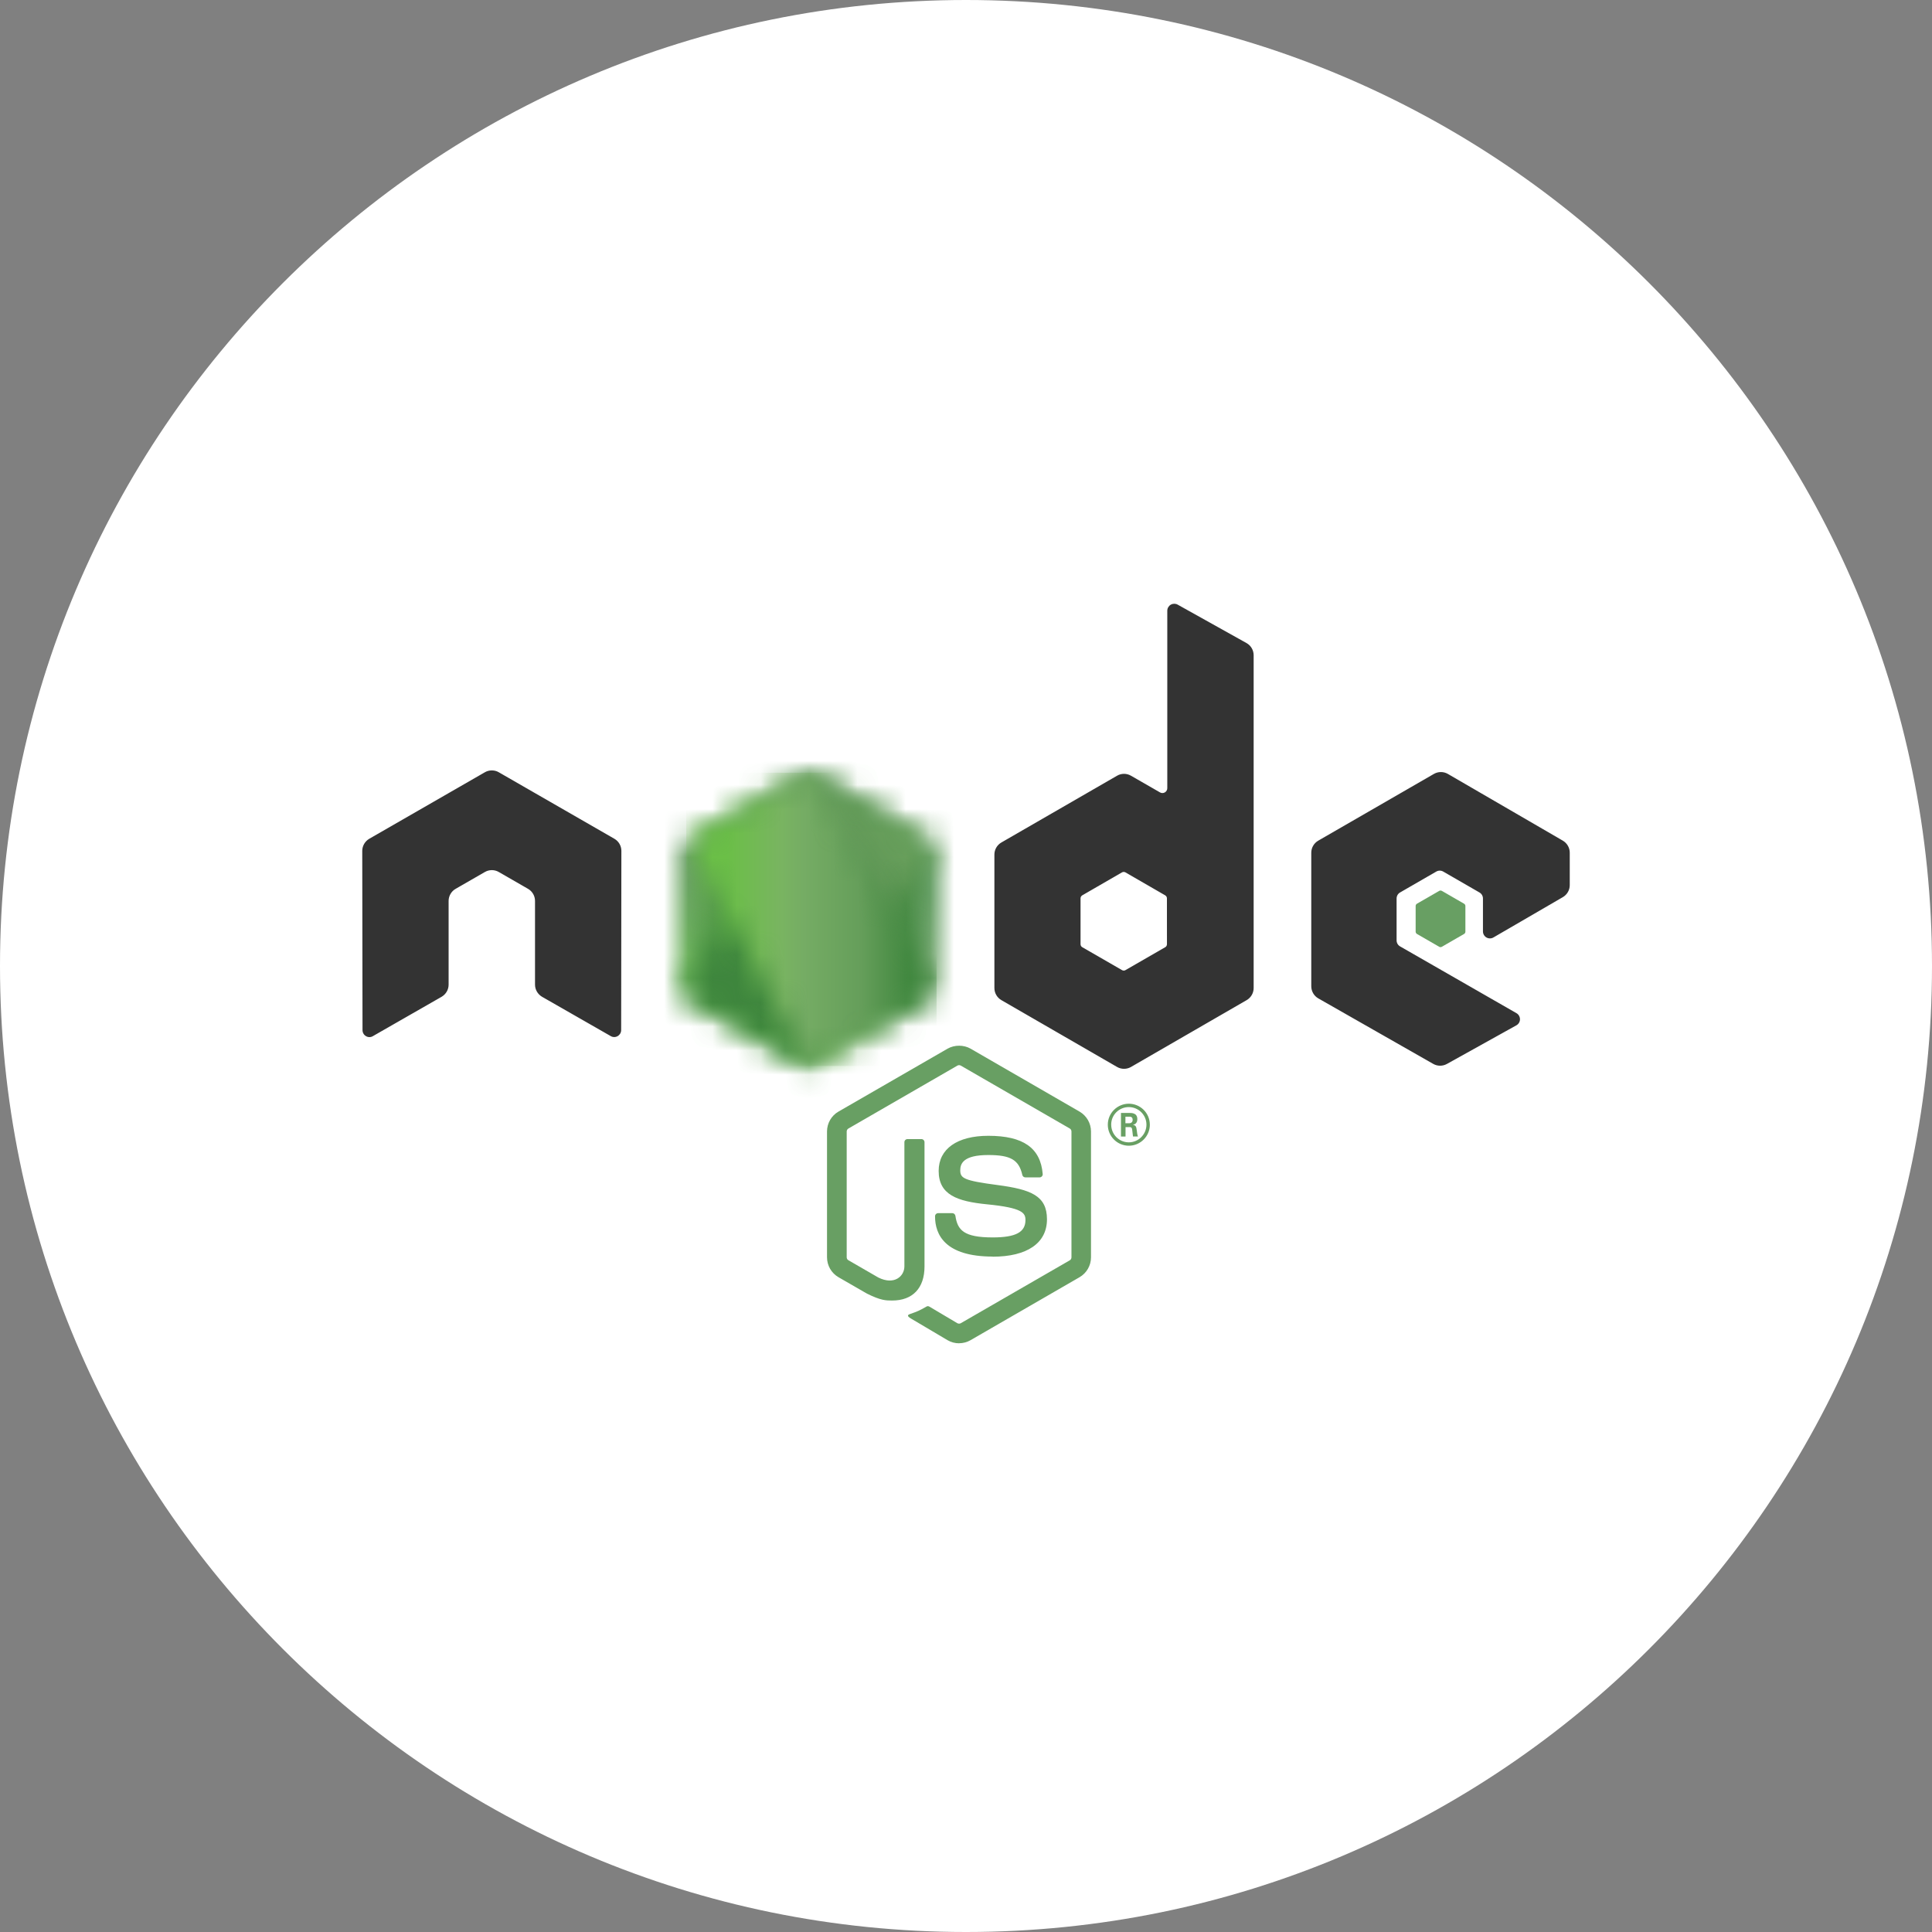 <svg width="80" height="80" viewBox="0 0 80 80" fill="none" xmlns="http://www.w3.org/2000/svg">
<rect x="0" y="0" width="80" height="80" fill="#808080" stroke="none"/>
<g clip-path="url(#clip0_6334_524)">
<path d="M80 40C80 17.909 62.091 0 40 0C17.909 0 0 17.909 0 40C0 62.091 17.909 80 40 80C62.091 80 80 62.091 80 40Z" fill="white"/>
<path d="M39.713 55.623C39.548 55.623 39.384 55.58 39.239 55.496L37.732 54.604C37.507 54.478 37.617 54.433 37.691 54.408C37.991 54.303 38.052 54.279 38.373 54.097C38.406 54.078 38.45 54.084 38.485 54.105L39.643 54.792C39.685 54.815 39.744 54.815 39.783 54.792L44.298 52.186C44.34 52.162 44.367 52.113 44.367 52.064V46.853C44.367 46.801 44.34 46.755 44.297 46.729L39.784 44.124C39.742 44.1 39.686 44.1 39.645 44.124L35.132 46.729C35.088 46.754 35.06 46.802 35.06 46.852V52.062C35.06 52.112 35.087 52.16 35.13 52.183L36.367 52.898C37.038 53.233 37.449 52.838 37.449 52.44V47.297C37.449 47.224 37.506 47.167 37.58 47.167H38.152C38.223 47.167 38.282 47.224 38.282 47.297V52.442C38.282 53.337 37.793 53.852 36.944 53.852C36.683 53.852 36.478 53.852 35.904 53.569L34.719 52.886C34.575 52.802 34.455 52.682 34.372 52.538C34.289 52.393 34.245 52.229 34.245 52.062V46.852C34.245 46.513 34.426 46.196 34.719 46.029L39.239 43.422C39.525 43.26 39.905 43.26 40.188 43.422L44.703 46.03C44.847 46.114 44.966 46.234 45.049 46.378C45.132 46.523 45.176 46.686 45.176 46.853V52.064C45.176 52.402 44.994 52.717 44.703 52.886L40.188 55.494C40.044 55.577 39.88 55.621 39.712 55.621" fill="#689F63"/>
<path d="M41.108 52.032C39.132 52.032 38.718 51.125 38.718 50.364C38.718 50.292 38.776 50.234 38.849 50.234H39.432C39.496 50.234 39.55 50.281 39.561 50.344C39.649 50.939 39.911 51.239 41.106 51.239C42.057 51.239 42.462 51.024 42.462 50.519C42.462 50.228 42.347 50.013 40.868 49.868C39.632 49.746 38.868 49.473 38.868 48.484C38.868 47.573 39.636 47.031 40.924 47.031C42.369 47.031 43.086 47.533 43.176 48.611C43.178 48.629 43.176 48.647 43.17 48.665C43.164 48.682 43.154 48.698 43.142 48.711C43.13 48.724 43.115 48.735 43.098 48.742C43.081 48.75 43.063 48.753 43.045 48.753H42.459C42.398 48.753 42.344 48.711 42.332 48.652C42.191 48.027 41.849 47.827 40.922 47.827C39.883 47.827 39.762 48.188 39.762 48.459C39.762 48.788 39.904 48.885 41.306 49.07C42.694 49.254 43.353 49.514 43.353 50.489C43.353 51.473 42.532 52.037 41.101 52.037M46.601 46.511H46.753C46.877 46.511 46.901 46.424 46.901 46.373C46.901 46.24 46.809 46.24 46.758 46.24H46.602L46.601 46.511ZM46.417 46.084H46.753C46.868 46.084 47.094 46.084 47.094 46.341C47.094 46.521 46.979 46.558 46.91 46.581C47.044 46.59 47.053 46.678 47.071 46.803C47.08 46.88 47.095 47.015 47.122 47.06H46.915C46.91 47.015 46.878 46.766 46.878 46.753C46.864 46.697 46.845 46.67 46.776 46.67H46.606V47.061H46.417V46.084ZM46.013 46.57C46.013 46.974 46.34 47.302 46.741 47.302C47.146 47.302 47.472 46.968 47.472 46.57C47.472 46.164 47.141 45.842 46.74 45.842C46.344 45.842 46.012 46.159 46.012 46.569M47.613 46.572C47.613 47.051 47.221 47.442 46.742 47.442C46.268 47.442 45.872 47.056 45.872 46.572C45.872 46.079 46.277 45.702 46.742 45.702C47.212 45.702 47.612 46.08 47.612 46.572" fill="#689F63"/>
<path fill-rule="evenodd" clip-rule="evenodd" d="M25.73 35.235C25.73 35.027 25.621 34.836 25.441 34.732L20.654 31.978C20.574 31.931 20.483 31.905 20.391 31.902H20.341C20.25 31.905 20.159 31.93 20.077 31.978L15.29 34.732C15.202 34.783 15.129 34.857 15.078 34.945C15.027 35.033 15 35.133 15 35.235L15.011 42.654C15.011 42.757 15.064 42.853 15.154 42.904C15.242 42.958 15.353 42.958 15.441 42.904L18.287 41.274C18.467 41.167 18.576 40.978 18.576 40.772V37.306C18.576 37.205 18.603 37.105 18.654 37.017C18.704 36.929 18.777 36.856 18.865 36.806L20.077 36.108C20.165 36.057 20.265 36.03 20.366 36.03C20.465 36.03 20.566 36.056 20.654 36.108L21.865 36.805C22.044 36.908 22.154 37.099 22.154 37.306V40.772C22.154 40.978 22.265 41.167 22.444 41.274L25.288 42.902C25.332 42.928 25.382 42.942 25.433 42.942C25.484 42.942 25.534 42.928 25.578 42.902C25.621 42.877 25.657 42.84 25.683 42.797C25.708 42.753 25.721 42.703 25.721 42.653L25.73 35.235ZM48.321 39.097C48.321 39.149 48.294 39.197 48.249 39.222L46.604 40.17C46.582 40.183 46.557 40.19 46.532 40.19C46.507 40.19 46.482 40.183 46.46 40.17L44.815 39.222C44.77 39.197 44.743 39.149 44.743 39.097V37.199C44.743 37.147 44.77 37.1 44.814 37.074L46.458 36.124C46.503 36.098 46.558 36.098 46.603 36.124L48.248 37.074C48.293 37.1 48.32 37.147 48.32 37.199L48.321 39.097ZM48.765 25.037C48.721 25.012 48.671 25 48.621 25C48.571 25.001 48.521 25.014 48.478 25.04C48.389 25.092 48.335 25.187 48.335 25.289V32.636C48.335 32.672 48.326 32.707 48.308 32.737C48.29 32.768 48.265 32.794 48.234 32.812C48.203 32.829 48.168 32.839 48.133 32.839C48.097 32.839 48.062 32.829 48.032 32.811L46.832 32.121C46.745 32.07 46.645 32.043 46.544 32.043C46.442 32.043 46.342 32.07 46.255 32.121L41.466 34.885C41.378 34.935 41.305 35.008 41.254 35.096C41.203 35.183 41.176 35.283 41.176 35.384V40.913C41.176 41.12 41.287 41.31 41.466 41.414L46.255 44.18C46.433 44.283 46.654 44.283 46.833 44.18L51.622 41.413C51.8 41.309 51.911 41.119 51.911 40.912V27.132C51.911 27.029 51.883 26.928 51.831 26.839C51.779 26.75 51.704 26.677 51.614 26.627L48.765 25.037ZM64.713 37.149C64.8 37.098 64.873 37.025 64.923 36.938C64.974 36.85 65 36.751 65 36.649V35.309C65 35.103 64.89 34.913 64.712 34.809L59.954 32.047C59.866 31.996 59.766 31.969 59.664 31.969C59.562 31.969 59.462 31.996 59.374 32.047L54.586 34.81C54.406 34.914 54.297 35.104 54.297 35.311V40.838C54.297 41.046 54.408 41.238 54.588 41.341L59.346 44.053C59.521 44.153 59.736 44.154 59.913 44.056L62.791 42.456C62.881 42.406 62.939 42.31 62.939 42.206C62.939 42.102 62.883 42.004 62.793 41.953L57.976 39.189C57.885 39.138 57.83 39.042 57.83 38.939V37.205C57.83 37.102 57.884 37.006 57.974 36.955L59.473 36.09C59.563 36.038 59.672 36.038 59.761 36.09L61.261 36.955C61.351 37.006 61.406 37.102 61.406 37.205V38.568C61.406 38.671 61.461 38.767 61.551 38.819C61.64 38.87 61.751 38.87 61.84 38.818L64.713 37.149Z" fill="#333333"/>
<path fill-rule="evenodd" clip-rule="evenodd" d="M59.593 36.89C59.61 36.88 59.629 36.875 59.649 36.875C59.668 36.875 59.688 36.88 59.704 36.89L60.623 37.42C60.658 37.44 60.679 37.477 60.679 37.516V38.578C60.679 38.617 60.658 38.654 60.623 38.674L59.704 39.204C59.688 39.214 59.668 39.219 59.649 39.219C59.629 39.219 59.61 39.214 59.593 39.204L58.675 38.674C58.658 38.664 58.644 38.65 58.634 38.633C58.624 38.616 58.619 38.597 58.619 38.578V37.516C58.619 37.477 58.639 37.44 58.674 37.42L59.593 36.89Z" fill="#689F63"/>
<mask id="mask0_6334_524" style="mask-type:luminance" maskUnits="userSpaceOnUse" x="28" y="31" width="11" height="14">
<path d="M33.166 32.074L28.404 34.823C28.317 34.873 28.244 34.946 28.194 35.033C28.143 35.121 28.117 35.22 28.117 35.321V40.822C28.117 41.027 28.226 41.217 28.404 41.32L33.167 44.07C33.254 44.121 33.353 44.147 33.454 44.147C33.555 44.147 33.654 44.121 33.742 44.07L38.503 41.32C38.591 41.269 38.663 41.197 38.714 41.109C38.764 41.022 38.79 40.923 38.791 40.822V35.321C38.791 35.116 38.681 34.926 38.502 34.823L33.742 32.074C33.654 32.024 33.554 31.998 33.453 31.998C33.352 31.998 33.253 32.024 33.165 32.074" fill="white"/>
</mask>
<g mask="url(#mask0_6334_524)">
<path d="M43.603 34.356L30.185 27.779L23.305 41.814L36.722 48.391L43.603 34.356Z" fill="url(#paint0_linear_6334_524)"/>
</g>
<mask id="mask1_6334_524" style="mask-type:luminance" maskUnits="userSpaceOnUse" x="28" y="32" width="11" height="13">
<path d="M28.235 41.171C28.281 41.23 28.338 41.282 28.405 41.32L32.489 43.679L33.17 44.071C33.272 44.129 33.388 44.154 33.502 44.146C33.539 44.143 33.578 44.136 33.614 44.125L38.637 34.929C38.598 34.887 38.553 34.852 38.503 34.823L35.385 33.022L33.737 32.074C33.69 32.047 33.64 32.027 33.588 32.014L28.235 41.171Z" fill="white"/>
</mask>
<g mask="url(#mask1_6334_524)">
<path d="M22.434 36.302L31.908 49.125L44.438 39.867L34.963 27.044L22.434 36.302Z" fill="url(#paint1_linear_6334_524)"/>
</g>
<mask id="mask2_6334_524" style="mask-type:luminance" maskUnits="userSpaceOnUse" x="28" y="31" width="11" height="14">
<path d="M33.397 32C33.316 32.008 33.237 32.033 33.166 32.073L28.418 34.814L33.538 44.14C33.61 44.13 33.68 44.106 33.743 44.069L38.505 41.319C38.577 41.277 38.639 41.221 38.687 41.153C38.735 41.085 38.767 41.008 38.783 40.926L33.563 32.009C33.525 32.001 33.486 31.998 33.447 31.998C33.431 31.998 33.415 31.998 33.399 32" fill="white"/>
</mask>
<g mask="url(#mask2_6334_524)">
<path d="M28.418 31.998V44.14H38.781V31.998H28.418Z" fill="url(#paint2_linear_6334_524)"/>
</g>
</g>
<defs>
<linearGradient id="paint0_linear_6334_524" x1="36.89" y1="31.057" x2="30.01" y2="45.091" gradientUnits="userSpaceOnUse">
<stop offset="0.3" stop-color="#3E863D"/>
<stop offset="0.5" stop-color="#55934F"/>
<stop offset="0.8" stop-color="#5AAD45"/>
</linearGradient>
<linearGradient id="paint1_linear_6334_524" x1="27.228" y1="42.787" x2="39.758" y2="33.528" gradientUnits="userSpaceOnUse">
<stop offset="0.57" stop-color="#3E863D"/>
<stop offset="0.72" stop-color="#619857"/>
<stop offset="1" stop-color="#76AC64"/>
</linearGradient>
<linearGradient id="paint2_linear_6334_524" x1="28.422" y1="38.069" x2="38.783" y2="38.069" gradientUnits="userSpaceOnUse">
<stop offset="0.16" stop-color="#6BBF47"/>
<stop offset="0.38" stop-color="#79B461"/>
<stop offset="0.47" stop-color="#75AC64"/>
<stop offset="0.7" stop-color="#659E5A"/>
<stop offset="0.9" stop-color="#3E863D"/>
</linearGradient>
<clipPath id="clip0_6334_524">
<rect width="80" height="80" fill="white"/>
</clipPath>
</defs>
</svg>
